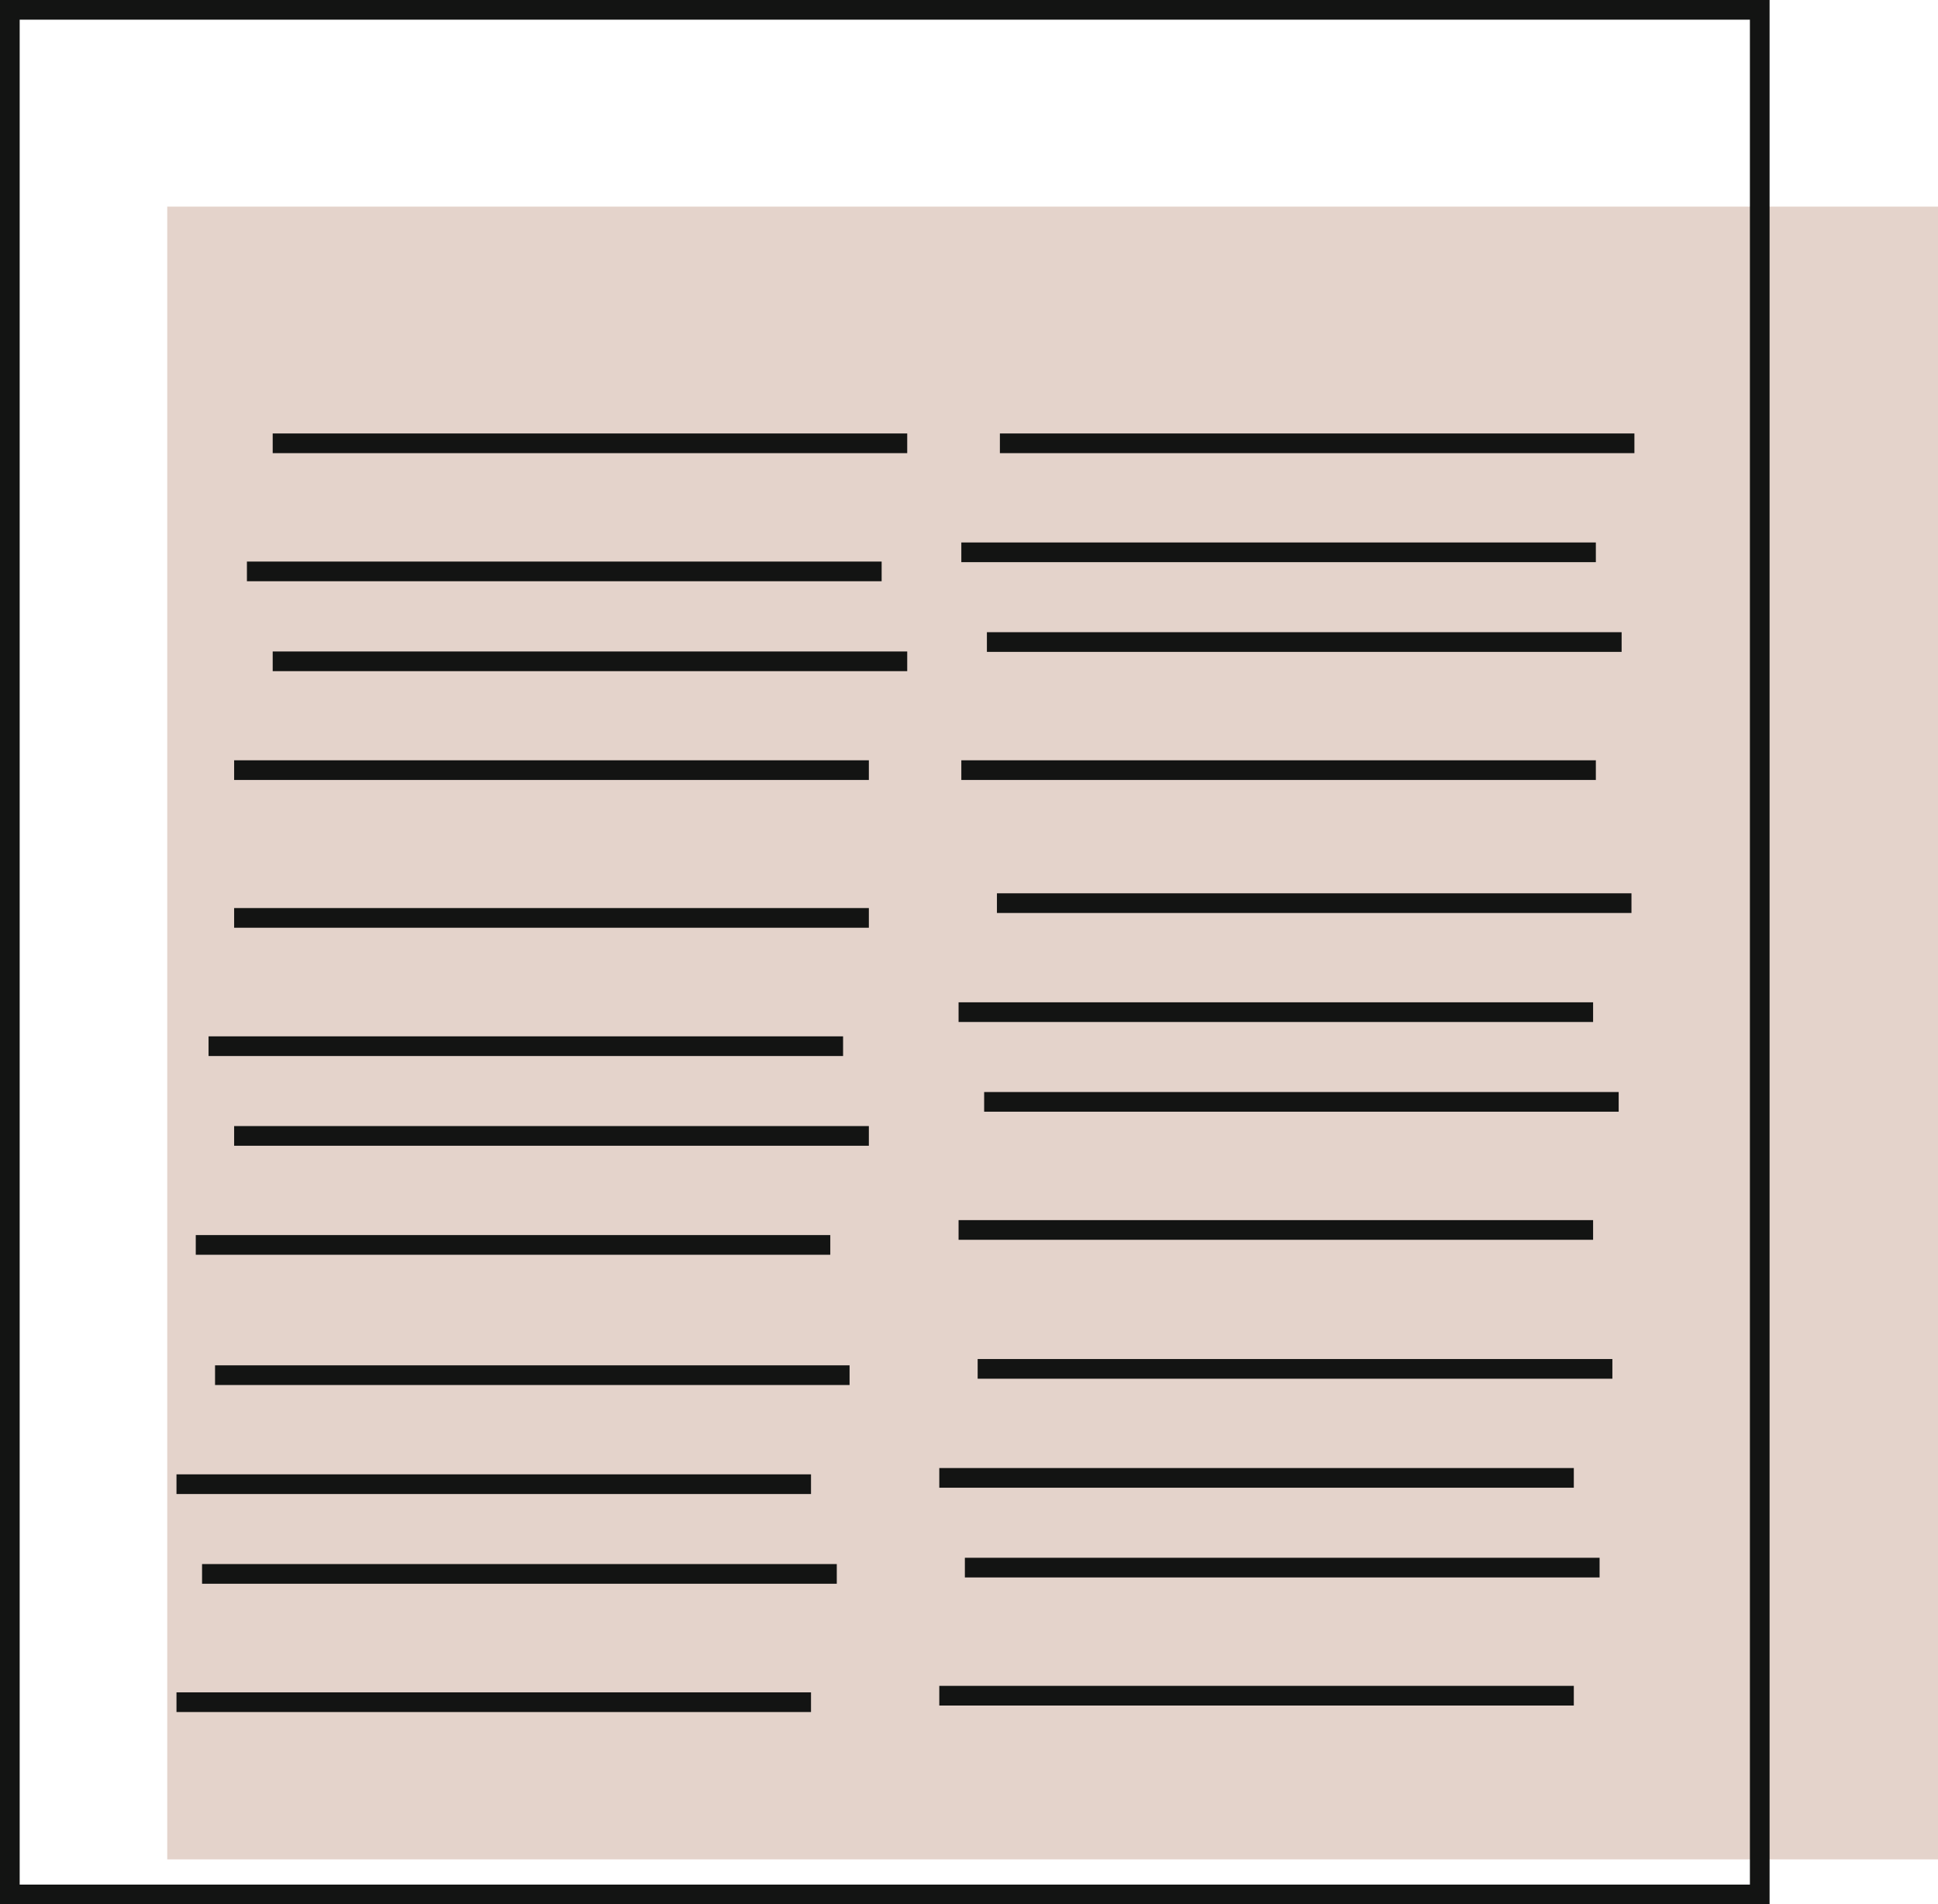 <?xml version="1.0" encoding="UTF-8"?>
<svg xmlns="http://www.w3.org/2000/svg" id="uuid-6b8345b7-a3e6-46d8-b9f2-eb52bce52a1b" viewBox="0 0 98.5 96.78">
  <g id="uuid-f4bda5cb-d95a-425a-a3ae-937030cf7703">
    <rect id="uuid-c065fcd4-490d-41a2-936b-8ba2650fc6c3" x="8.5" y="10.5" width="90" height="84" fill="rgba(166,107,81,.3)" stroke-width="0"></rect>
    <polygon id="uuid-f1535575-4424-4ef3-ba20-027f695186df" points=".5 96.28 89.44 96.28 89.44 .5 .5 .5 .5 96.28" fill="none" stroke="#131413"></polygon>
    <line id="uuid-67474523-25ef-46cc-9618-7d3a0832ad95" x1="10.93" y1="69.89" x2="43.18" y2="69.89" fill="none" stroke="#131413"></line>
    <line id="uuid-53ecbac7-5ef4-4c81-bbcf-fb9e5252a976" x1="8.97" y1="75.43" x2="41.22" y2="75.43" fill="none" stroke="#131413"></line>
    <line id="uuid-8ef68fc0-146f-44b5-83b1-b43ddb75497a" x1="10.27" y1="79.99" x2="42.53" y2="79.99" fill="none" stroke="#131413"></line>
    <line id="uuid-e6cad875-ee45-4f80-92d2-668bddd897b1" x1="8.97" y1="86.51" x2="41.22" y2="86.51" fill="none" stroke="#131413"></line>
    <line id="uuid-4f0171b1-1d14-4326-8ec6-3bc1b955cbba" x1="49.69" y1="69.57" x2="81.95" y2="69.57" fill="none" stroke="#131413"></line>
    <line id="uuid-5779f28b-75d3-4640-ac1a-70848c803532" x1="47.74" y1="75.11" x2="79.99" y2="75.11" fill="none" stroke="#131413"></line>
    <line id="uuid-820b9280-fbcf-4032-bcda-1135a69bc2e7" x1="49.04" y1="79.67" x2="81.3" y2="79.67" fill="none" stroke="#131413"></line>
    <line id="uuid-94b1cbe1-6497-439a-99b9-52e216045a44" x1="47.74" y1="86.18" x2="79.99" y2="86.18" fill="none" stroke="#131413"></line>
    <line id="uuid-fb9a75e0-2bf1-4d84-bd93-baa278c72226" x1="50.67" y1="45.9" x2="82.92" y2="45.9" fill="none" stroke="#131413"></line>
    <line id="uuid-2f93d363-3849-4751-847e-d1ba6d671c93" x1="48.72" y1="51.44" x2="80.97" y2="51.44" fill="none" stroke="#131413"></line>
    <line id="uuid-55d5c2a0-cd2d-4a22-a6d2-9ae5ea300f5c" x1="50.02" y1="56" x2="82.27" y2="56" fill="none" stroke="#131413"></line>
    <line id="uuid-00fd91ac-7043-4d2e-8ce2-af37205f89b9" x1="48.72" y1="62.51" x2="80.97" y2="62.51" fill="none" stroke="#131413"></line>
    <line id="uuid-895196a8-b9a6-43a6-a835-8c68d66376aa" x1="42.2" y1="63.27" x2="9.95" y2="63.27" fill="none" stroke="#131413"></line>
    <line id="uuid-78de63eb-29e4-4517-b54c-adf4cd019376" x1="44.16" y1="57.73" x2="11.9" y2="57.73" fill="none" stroke="#131413"></line>
    <line id="uuid-f01ca2c5-ed04-4b41-8099-05afb6771dd9" x1="42.85" y1="53.17" x2="10.6" y2="53.17" fill="none" stroke="#131413"></line>
    <line id="uuid-faec9712-d6ee-4b48-b59a-0aaae6dddd67" x1="44.16" y1="46.65" x2="11.9" y2="46.65" fill="none" stroke="#131413"></line>
    <line id="uuid-ced83270-5f67-4cbe-b0af-eb6236120f7f" x1="50.82" y1="22.53" x2="83.07" y2="22.53" fill="none" stroke="#131413"></line>
    <line id="uuid-e9942510-adf6-4e2e-8d66-29f4029cc7ca" x1="48.86" y1="28.07" x2="81.11" y2="28.07" fill="none" stroke="#131413"></line>
    <line id="uuid-08033abd-c25d-4000-bea8-d852c83a31aa" x1="50.16" y1="32.63" x2="82.42" y2="32.63" fill="none" stroke="#131413"></line>
    <line id="uuid-cd9733a5-0fc2-4706-b7f5-3271859a3208" x1="48.86" y1="39.14" x2="81.11" y2="39.14" fill="none" stroke="#131413"></line>
    <line id="uuid-b69320a8-2871-41b0-93b1-1ed34619635f" x1="44.16" y1="39.14" x2="11.9" y2="39.14" fill="none" stroke="#131413"></line>
    <line id="uuid-b3820bf9-b8c8-4099-b7e0-0d0c8fd12a7e" x1="46.11" y1="33.61" x2="13.86" y2="33.61" fill="none" stroke="#131413"></line>
    <line id="uuid-3034be00-02a8-4859-848b-8234670eecbb" x1="44.81" y1="29.04" x2="12.55" y2="29.04" fill="none" stroke="#131413"></line>
    <line id="uuid-fa184d9d-bb5e-4e4f-aeba-57c6e6fb9028" x1="46.11" y1="22.53" x2="13.86" y2="22.53" fill="none" stroke="#131413"></line>
  </g>
</svg>

